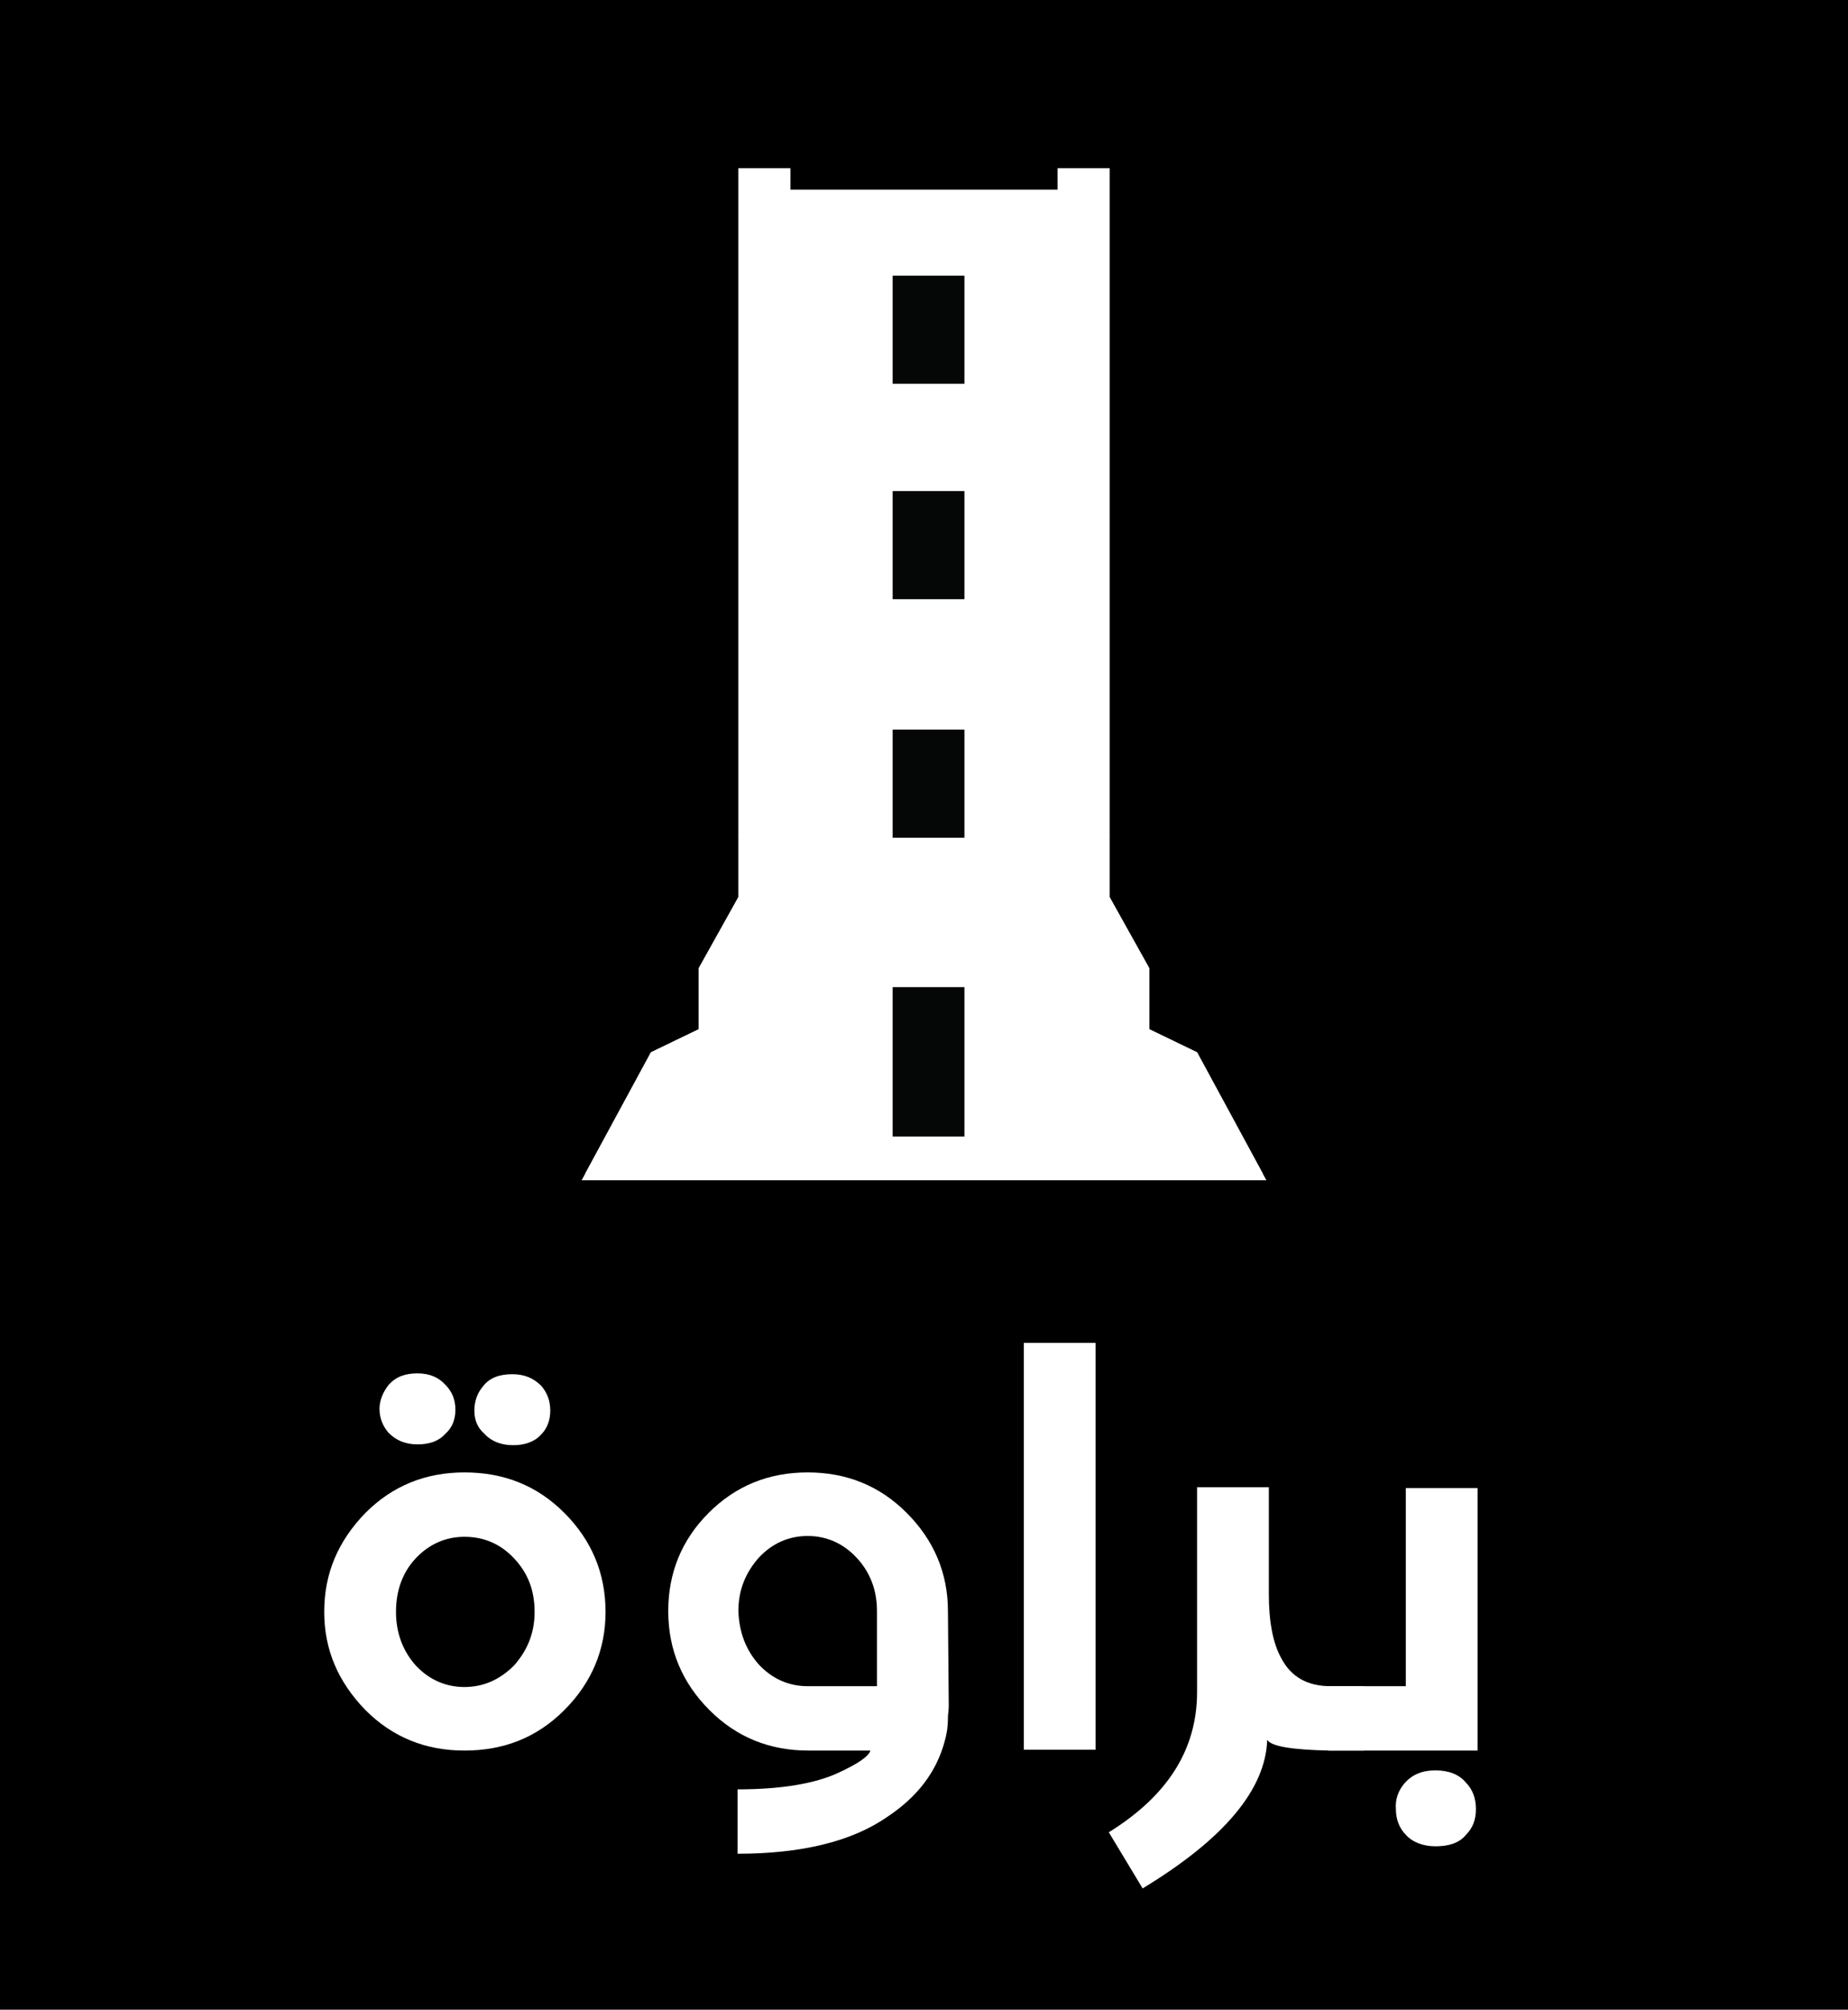 <?xml version="1.0" encoding="utf-8"?>
<!-- Generator: Adobe Illustrator 19.0.0, SVG Export Plug-In . SVG Version: 6.00 Build 0)  -->
<svg version="1.1" id="Layer_1" xmlns="http://www.w3.org/2000/svg" xmlns:xlink="http://www.w3.org/1999/xlink" x="0px" y="0px"
	 viewBox="0 0 224 243.5" style="enable-background:new 0 0 224 243.5;" xml:space="preserve">
<style type="text/css">
	.st0{clip-path:url(#SVGID_2_);}
	.st1{fill:#FFFFFF;}
	.st2{fill:#050606;}
</style>
<rect width="224" height="243.5"/>
<g>
	<g>
		<defs>
			<polygon id="SVGID_1_" points="112,23 95.8,23 95.8,20.4 89.5,20.4 89.5,108.7 84.7,117.3 84.7,124.7 78.9,127.5 70.5,143 
				153.5,143 145.1,127.5 139.3,124.7 139.3,117.3 134.5,108.7 134.5,20.4 128.2,20.4 128.2,23 			"/>
		</defs>
		<use xlink:href="#SVGID_1_"  style="overflow:visible;fill:#FFFFFF;"/>
		<clipPath id="SVGID_2_">
			<use xlink:href="#SVGID_1_"  style="overflow:visible;"/>
		</clipPath>
		<g class="st0">
			<rect x="64.1" y="101.3" class="st1" width="95.9" height="40.9"/>
			<rect x="78.4" y="60.5" class="st1" width="67.1" height="40.9"/>
			<rect x="78.4" y="19.6" class="st1" width="67.1" height="40.9"/>
		</g>
	</g>
	<rect x="108.2" y="33.4" class="st2" width="8.7" height="13.1"/>
	<rect x="108.2" y="59.5" class="st2" width="8.7" height="13.1"/>
	<rect x="108.2" y="88.4" class="st2" width="8.7" height="13.1"/>
	<rect x="108.2" y="119.6" class="st2" width="8.7" height="18.1"/>
</g>
<g>
	<path class="st1" d="M39.3,195.3c0-4.7,1.7-8.6,5-12c3.3-3.3,7.3-4.9,12-4.9c4.8,0,8.8,1.6,12.1,4.9c3.3,3.3,5,7.3,5,12
		c0,4.6-1.7,8.6-5,11.9c-3.3,3.3-7.3,4.9-12.1,4.9c-4.7,0-8.7-1.6-12-4.9C41,203.8,39.3,199.9,39.3,195.3z M47.1,167.8
		c0.9-1,2-1.4,3.5-1.4s2.6,0.5,3.4,1.4c0.8,0.8,1.2,1.8,1.2,3c0,1.2-0.4,2.2-1.2,2.9c-0.8,0.9-1.9,1.3-3.4,1.3
		c-1.5,0-2.6-0.5-3.5-1.4c-0.7-0.8-1.1-1.8-1.1-2.9C46,169.7,46.4,168.7,47.1,167.8z M48,195.3c0,2.5,0.8,4.7,2.4,6.5
		c1.6,1.7,3.6,2.6,5.9,2.6c2.3,0,4.3-0.9,6-2.6c1.6-1.8,2.5-3.9,2.5-6.5c0-2.6-0.8-4.7-2.5-6.5c-1.6-1.7-3.6-2.6-6-2.6
		c-2.3,0-4.3,0.9-5.9,2.6C48.8,190.5,48,192.7,48,195.3z M57.5,170.9c0-1.2,0.4-2.2,1.1-3c0.8-1,2-1.4,3.5-1.4
		c1.5,0,2.6,0.5,3.5,1.4c0.7,0.8,1.1,1.8,1.1,3c0,1.2-0.4,2.2-1.1,2.9c-0.8,0.9-2,1.3-3.4,1.3c-1.5,0-2.7-0.5-3.5-1.4
		C57.9,173,57.5,172.1,57.5,170.9z"/>
	<path class="st1" d="M85.9,183.3c3.3-3.3,7.3-4.9,12-4.9c4.7,0,8.7,1.6,12,4.9c3.3,3.3,5,7.3,5,11.9l0.1,11.5c0,0.5-0.1,1-0.1,1.4
		c0,1.3-0.2,2.2-0.4,2.9c-1,3.7-3.3,6.7-6.9,9.1c-4.3,3-10.4,4.5-18.2,4.5v-7.8c5.3,0,9.4-0.7,12.2-2c2.4-1.1,3.7-2,3.9-2.7H98
		c-4.7,0-8.7-1.6-12-4.9c-3.3-3.3-5-7.3-5-12C81,190.6,82.6,186.6,85.9,183.3z M92,201.7c1.6,1.7,3.6,2.6,5.9,2.6h8.4v-9.1
		c0-2.5-0.8-4.7-2.5-6.5c-1.6-1.7-3.6-2.6-5.9-2.6c-2.3,0-4.3,0.9-5.9,2.6c-1.6,1.8-2.5,3.9-2.5,6.5C89.6,197.8,90.4,199.9,92,201.7
		z"/>
	<path class="st1" d="M132.8,162.7v49.3h-8.7v-49.3H132.8z"/>
	<path class="st1" d="M145.1,205v-24.8h8.7v13c0,3.3,0.5,5.9,1.5,7.7c1.2,2.3,3.2,3.4,6,3.4h4v7.8h-4.2c-4.5-0.1-7-0.5-7.5-1.3
		c-0.2,6-5.2,12-15.1,18l-4.1-6.8C141.5,217.6,145.1,212,145.1,205z"/>
	<path class="st1" d="M161.1,204.3h9.3v-24h8.7v31.8h-18.1V204.3z M170.3,216c0.9-1,2.1-1.5,3.7-1.5c1.6,0,2.9,0.5,3.7,1.5
		c0.8,0.8,1.2,1.9,1.2,3.2c0,1.3-0.4,2.3-1.2,3.1c-0.8,1-2.1,1.4-3.7,1.4c-1.5,0-2.8-0.5-3.6-1.4c-0.8-0.8-1.2-1.9-1.2-3.1
		C169.1,218,169.5,216.9,170.3,216z"/>
</g>
</svg>

